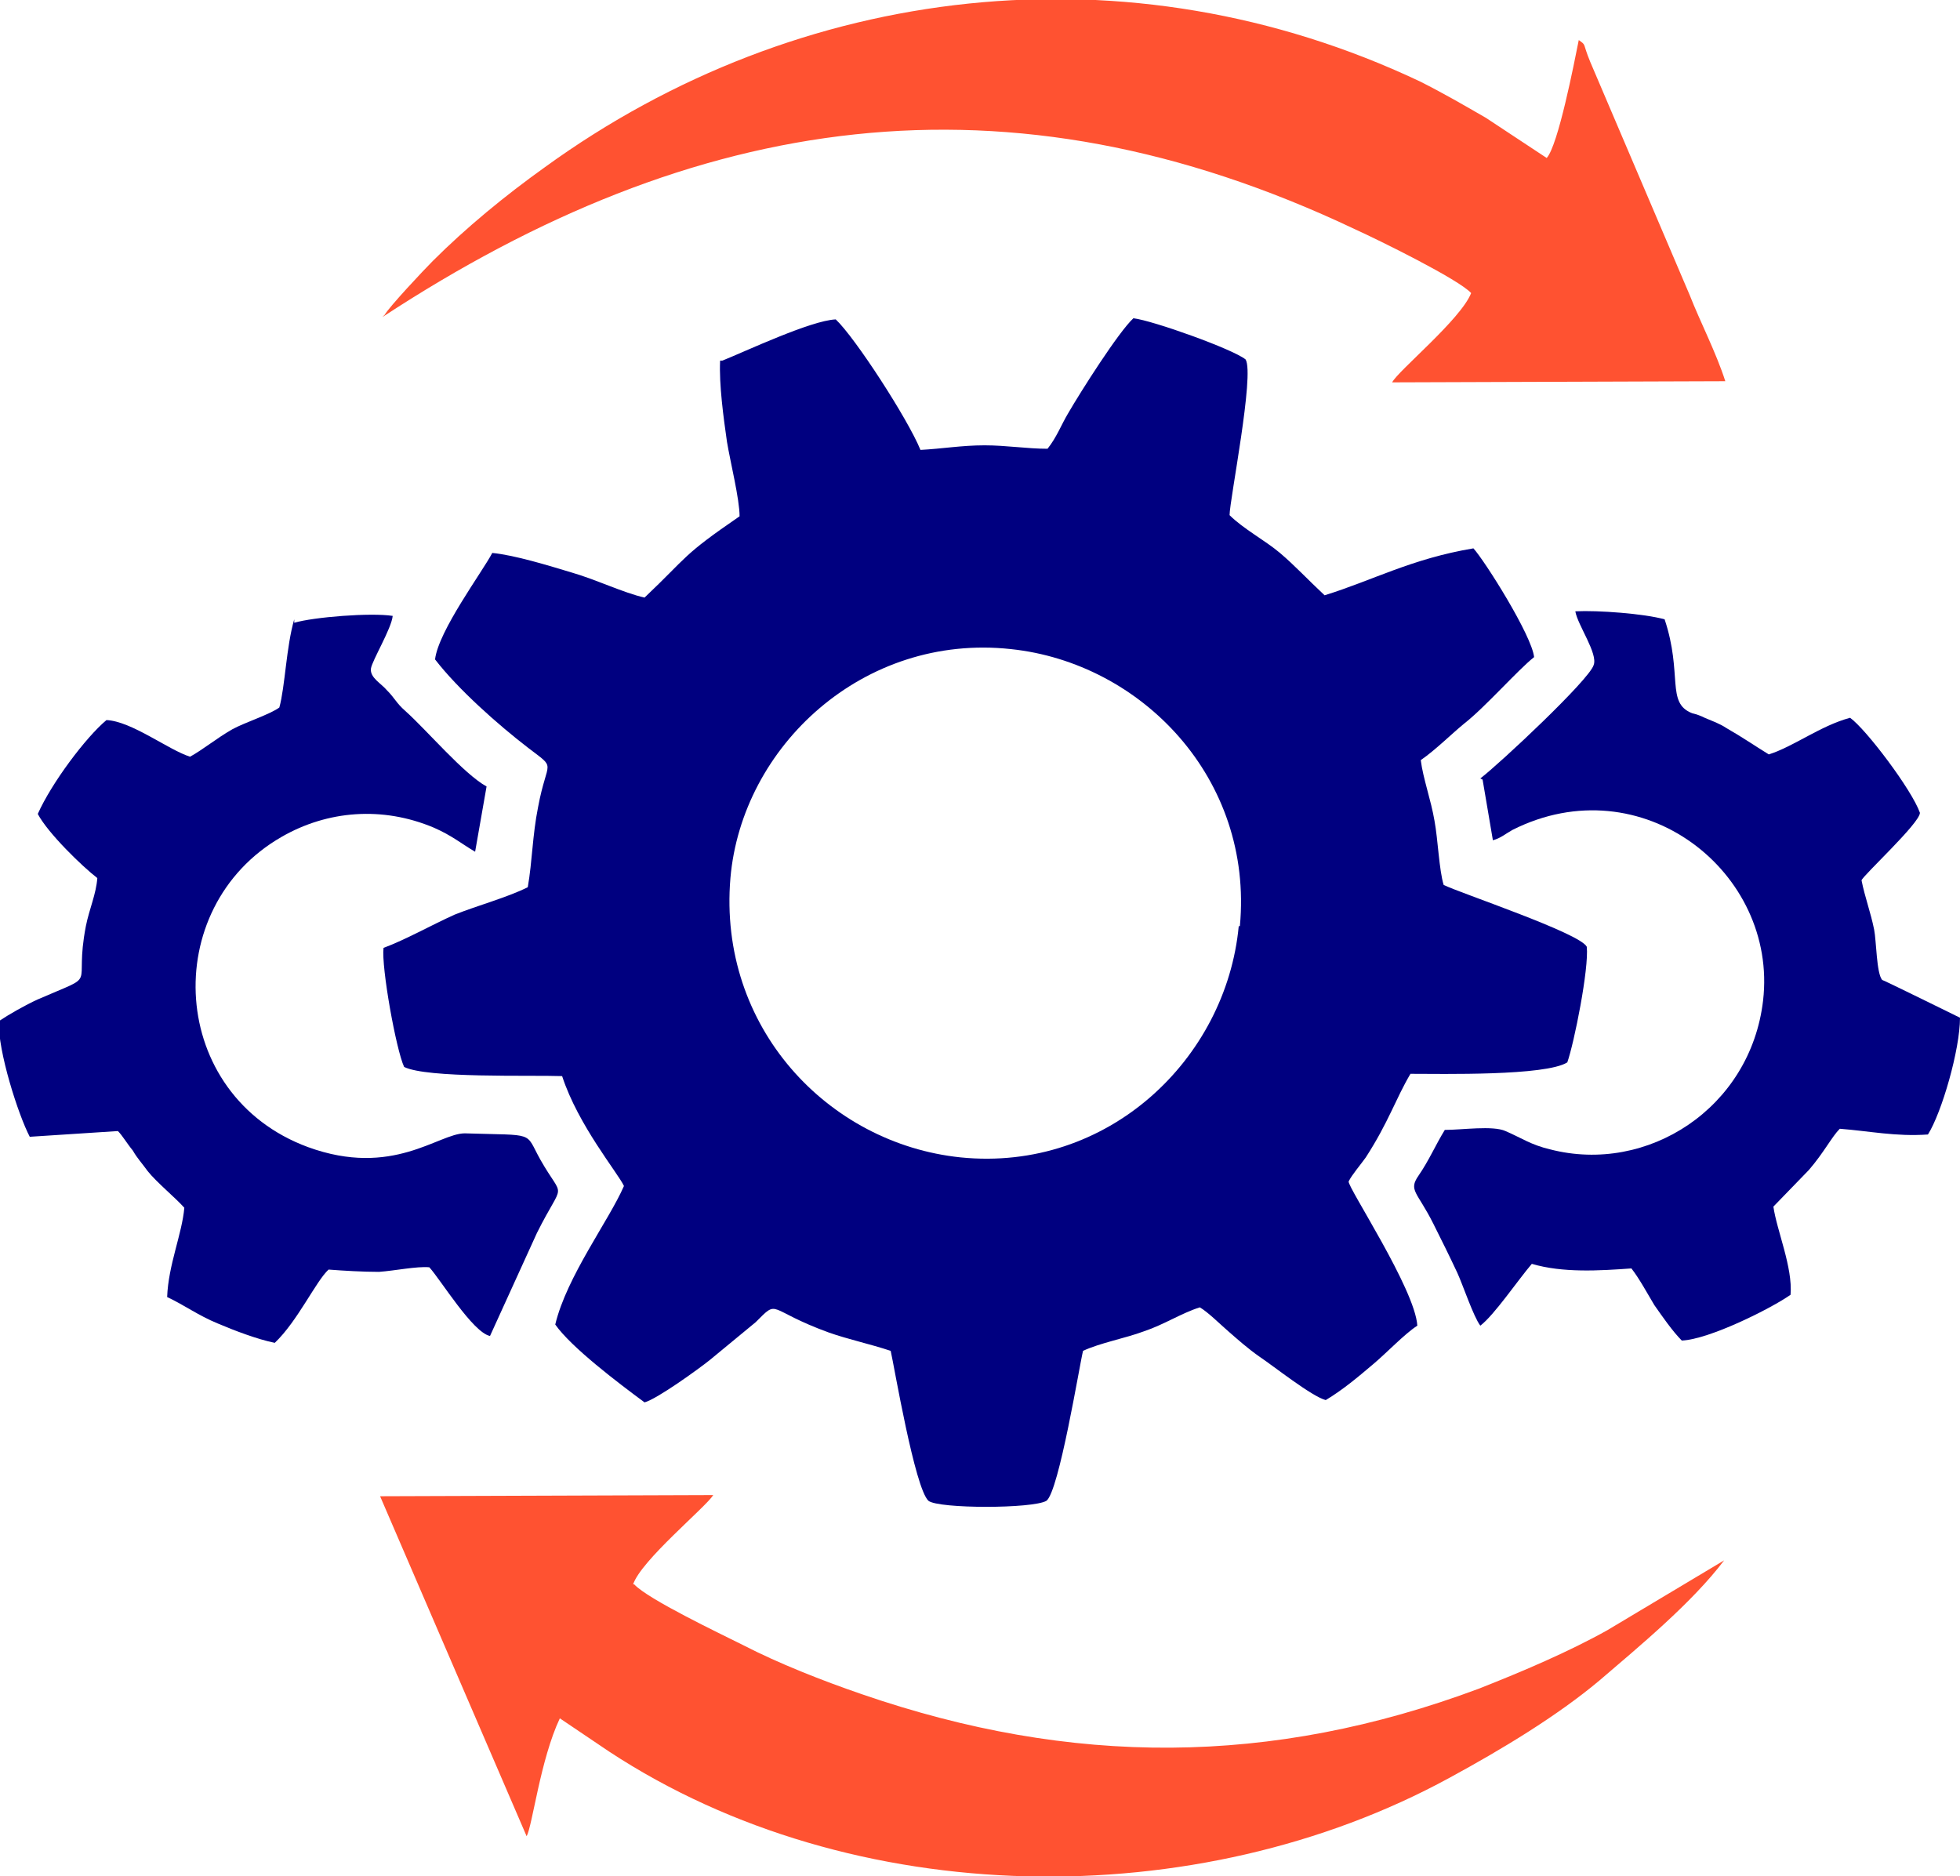 <svg xmlns="http://www.w3.org/2000/svg" xmlns:xlink="http://www.w3.org/1999/xlink" xml:space="preserve" width="1.712in" height="1.639in" style="shape-rendering:geometricPrecision; text-rendering:geometricPrecision; image-rendering:optimizeQuality; fill-rule:evenodd; clip-rule:evenodd" viewBox="0 0 1712 1639"> <defs>  <style type="text/css">   <![CDATA[    .fil0 {fill:navy}    .fil1 {fill:#FF5231}   ]]>  </style> </defs> <g id="Layer_x0020_1">    <g id="_294740808">   <path class="fil0" d="M1082 809c-11,116 -114,215 -243,202 -116,-12 -212,-114 -201,-244 10,-115 116,-214 245,-200 114,12 212,113 200,242zm-453 -494c-1,21 3,50 6,71 3,18 11,50 11,65 -51,35 -44,34 -83,71 -18,-4 -43,-16 -64,-22 -20,-6 -49,-15 -69,-17 -9,17 -47,68 -50,93 20,26 55,57 81,77 26,20 17,9 9,52 -5,25 -5,47 -9,70 -18,9 -44,16 -64,24 -20,9 -43,22 -62,29 -2,17 11,89 18,104 20,10 110,7 138,8 14,43 49,85 54,96 -13,30 -50,79 -60,121 14,20 55,51 78,68 11,-3 47,-29 57,-37l40 -33c21,-21 9,-11 64,9 17,6 36,10 54,16 3,13 21,120 33,131 9,7 91,7 103,0 11,-8 29,-119 32,-131 15,-7 37,-11 53,-17 18,-6 33,-16 49,-21 7,4 18,15 25,21 8,7 17,15 27,22 12,8 46,35 58,38 15,-9 28,-20 41,-31 12,-10 28,-27 39,-34 -2,-32 -61,-121 -60,-126 3,-6 10,-14 15,-21 20,-31 26,-51 39,-73 27,0 118,2 137,-10 6,-17 19,-82 17,-101 -6,-12 -111,-47 -125,-54 -4,-13 -5,-40 -8,-56 -3,-18 -10,-37 -12,-53 13,-9 27,-23 38,-32 18,-14 47,-47 61,-58 -2,-19 -43,-84 -53,-95 -54,9 -88,28 -130,41 -15,-14 -26,-26 -39,-37 -13,-11 -32,-21 -44,-33 0,-13 22,-123 14,-136 -11,-9 -81,-34 -98,-36 -13,12 -46,64 -57,83 -6,10 -10,21 -18,31 -18,0 -36,-3 -55,-3 -20,0 -37,3 -56,4 -11,-27 -57,-98 -74,-114 -22,1 -79,28 -99,36z"></path>   <path class="fil1" d="M334 277c273,-179 545,-221 849,-77 22,10 91,44 102,56 -9,23 -64,68 -69,78l291 -1c-8,-25 -22,-52 -31,-75l-87 -204c-7,-17 -3,-14 -10,-19 -4,20 -18,92 -28,103l-53 -35c-19,-11 -38,-22 -58,-32 -254,-120 -542,-86 -764,75 -35,25 -69,53 -98,82 -8,8 -38,40 -42,47z"></path>   <path class="fil1" d="M553 1384c7,-21 63,-67 70,-78l-291 1 128 297c5,-9 12,-67 29,-103l43 29c213,140 514,143 734,23 46,-25 94,-54 131,-85 35,-30 81,-68 109,-105l-102 61c-34,19 -74,36 -112,51 -182,68 -356,68 -539,5 -35,-12 -73,-27 -104,-43 -20,-10 -83,-40 -95,-53z"></path>   <path class="fil0" d="M257 541c-7,24 -8,59 -13,77 -8,6 -30,13 -41,19 -14,8 -26,18 -37,24 -19,-6 -51,-31 -73,-32 -18,15 -48,55 -60,82 9,17 39,46 52,56 -1,14 -7,27 -10,42 -11,57 13,40 -42,64 -11,5 -25,13 -34,19 -1,26 17,82 27,101l77 -5c4,4 8,11 13,17 4,7 8,11 13,18 8,10 24,23 32,32 -2,23 -14,50 -15,78 15,7 27,16 44,23 14,6 35,14 50,17 20,-19 36,-54 47,-64 13,1 30,2 44,2 14,-1 33,-5 44,-4 10,11 38,57 53,60l41 -90c24,-48 24,-27 3,-64 -14,-25 -3,-21 -66,-23 -23,0 -63,39 -137,12 -122,-45 -131,-209 -23,-271 40,-23 88,-27 133,-8 16,7 24,14 36,21l10 -57c-20,-11 -52,-49 -71,-66 -8,-7 -9,-11 -16,-18 -5,-6 -15,-11 -14,-19 1,-7 18,-35 19,-46 -19,-3 -69,1 -86,6z"></path>   <path class="fil0" d="M1295 681l9 53c7,-2 10,-5 17,-9 113,-57 232,37 219,149 -11,94 -101,152 -186,130 -17,-4 -25,-10 -39,-16 -11,-5 -38,-1 -53,-1 -8,13 -14,27 -23,40 -9,13 -1,14 13,42 7,14 14,28 21,43 5,11 14,38 20,46 12,-9 33,-40 45,-54 27,8 59,6 87,4 7,9 14,22 20,32 7,10 16,23 24,31 24,-1 78,-28 95,-40 2,-24 -12,-56 -15,-77l31 -32c13,-15 20,-29 27,-36 26,2 49,7 77,5 12,-19 28,-74 28,-102 -2,-1 -67,-33 -68,-33 -5,-6 -5,-34 -7,-44 -3,-15 -8,-28 -11,-43 1,-4 51,-50 51,-59 -7,-20 -47,-73 -61,-83 -26,7 -49,25 -71,32 -13,-8 -23,-15 -37,-23 -6,-4 -12,-6 -19,-9 -4,-2 -7,-3 -11,-4 -23,-9 -8,-34 -24,-82 -18,-5 -58,-8 -78,-7 2,12 20,37 16,47 -4,13 -82,86 -99,99z"></path>  </g> </g></svg>